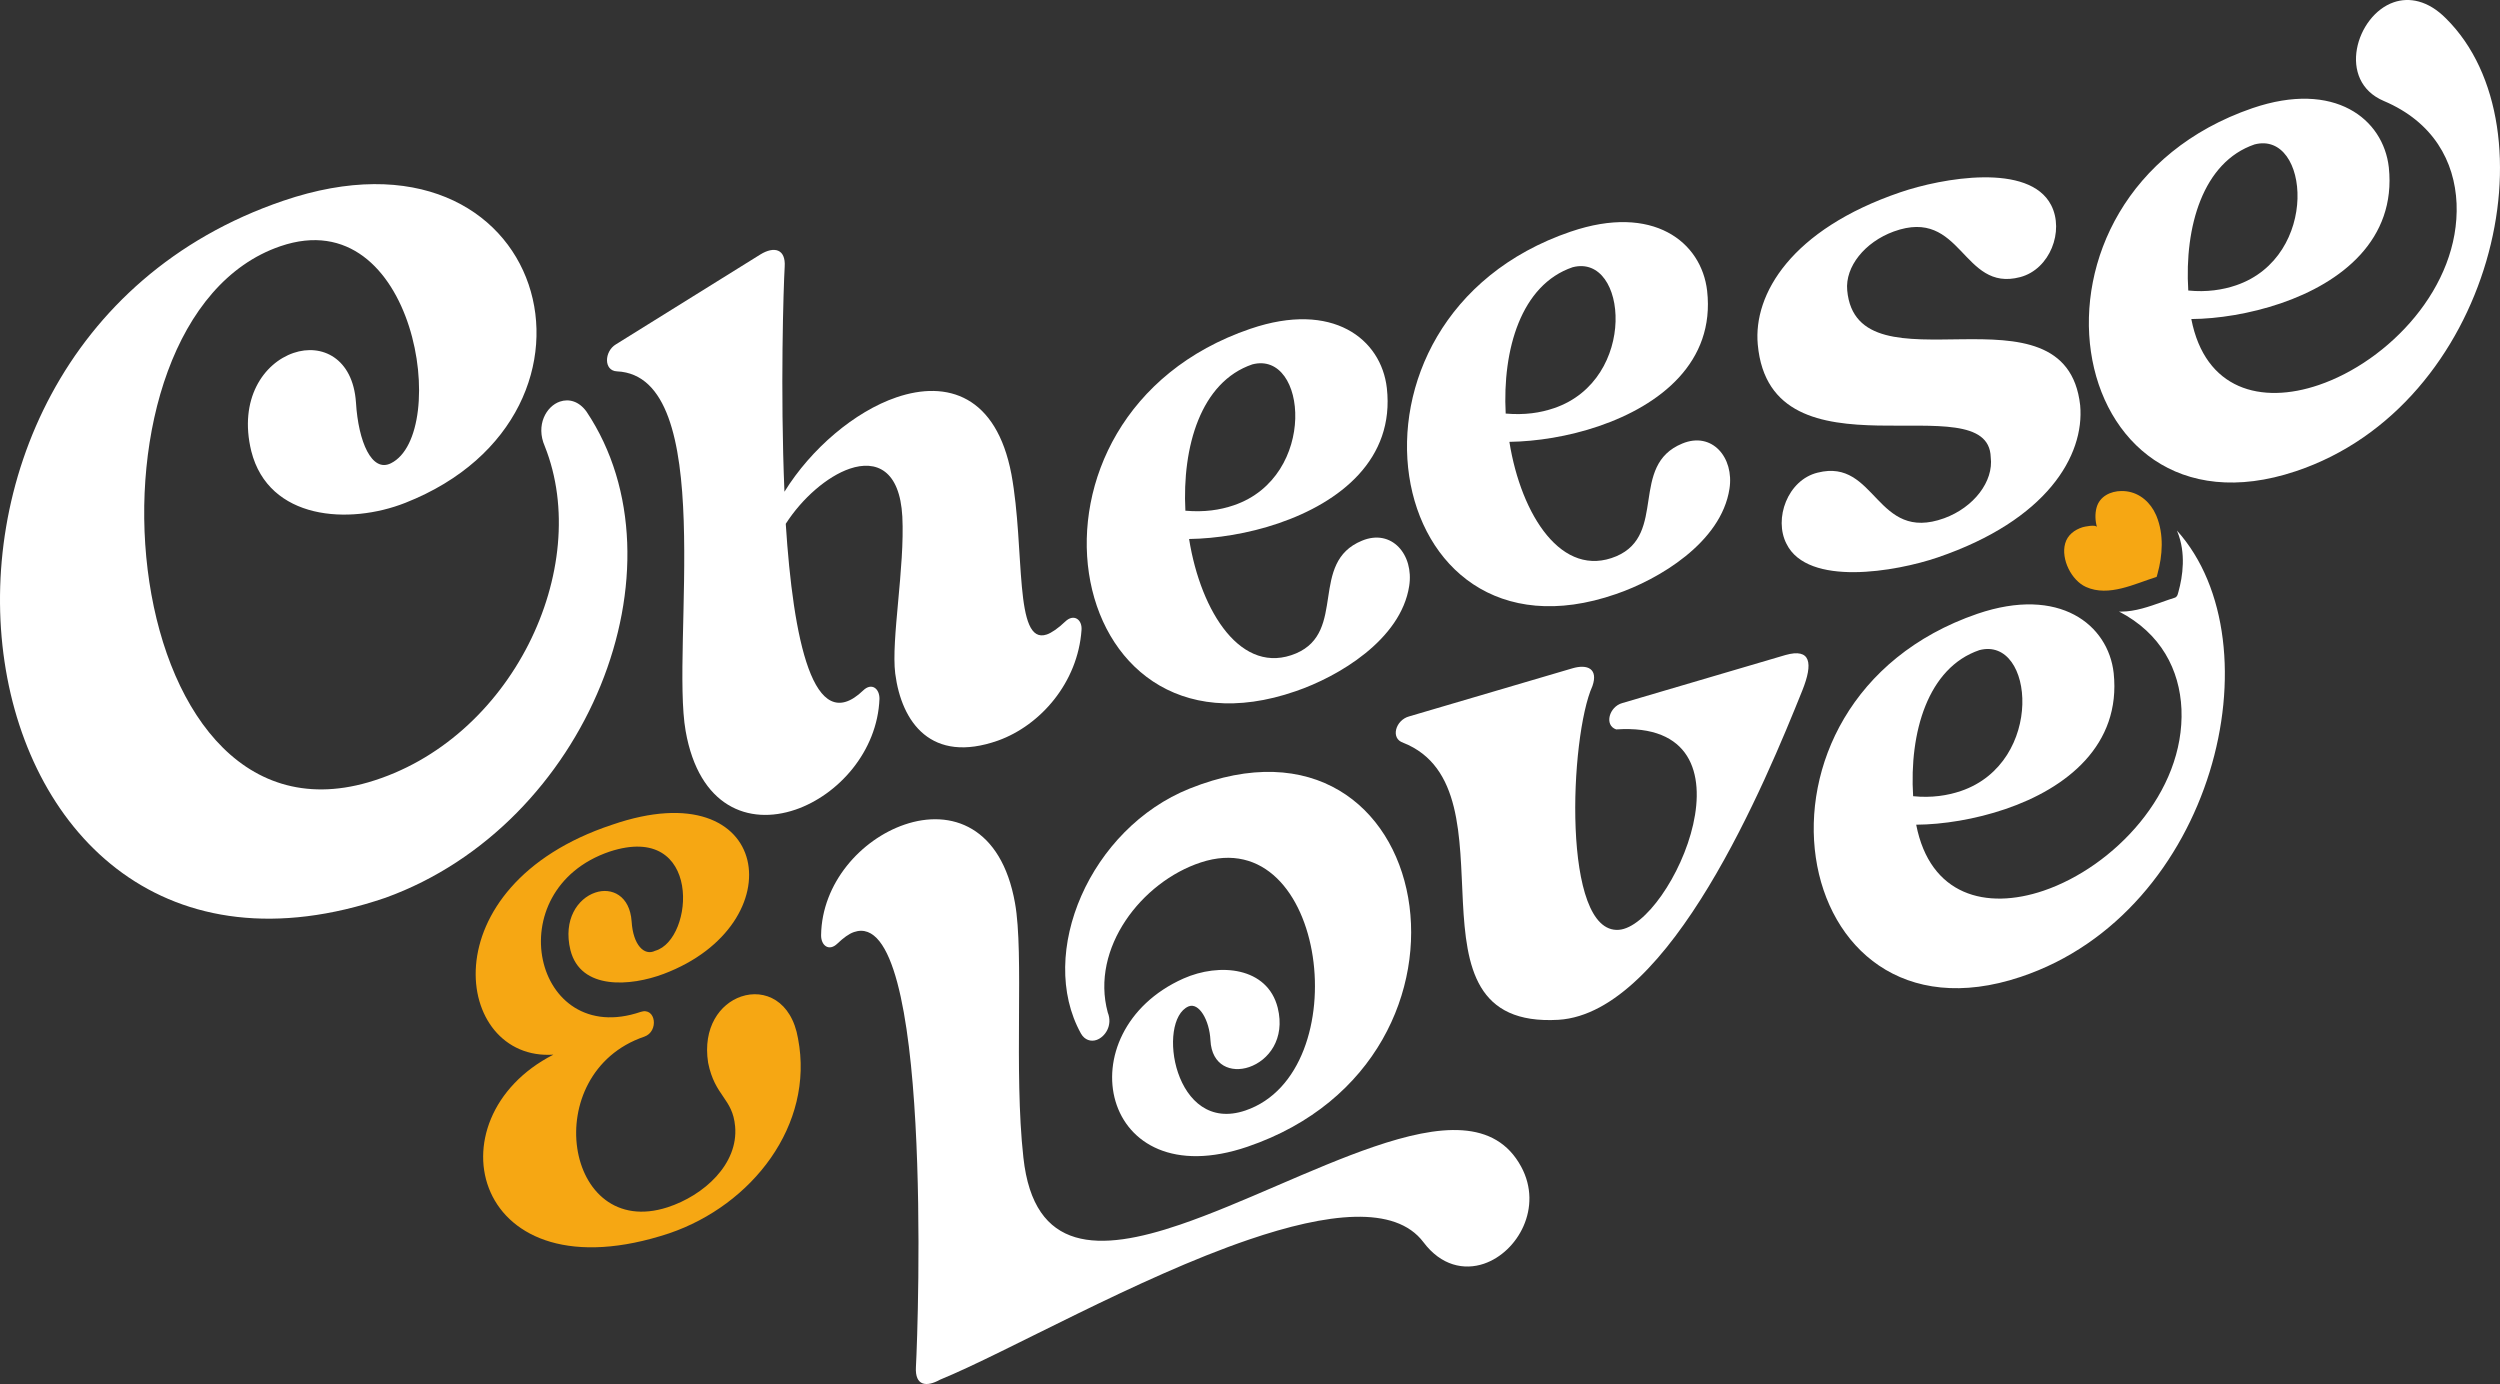 <?xml version="1.0" encoding="UTF-8"?>
<svg id="Capa_2" data-name="Capa 2" xmlns="http://www.w3.org/2000/svg" viewBox="0 0 837.66 463.73">
  <rect x="0" y="0" width="837.66" height="463.73" fill="#333333" stroke="none"/>
  <defs>
    <style>
      .cls-1 {
        fill: #fff;
      }

      .cls-2 {
        fill: #f6a713;
      }
    </style>
  </defs>
  <g id="Capa_1-2" data-name="Capa 1">
    <g>
      <path class="cls-1" d="M94.88,67.28c88.9-30.31,116.77,71.28,40.94,101.2-18.81,7.43-45.78,5.79-51.62-17.29-4.28-17.51,4.16-29.53,14.17-32.94,9.41-3.21,19.88,1.69,20.9,16.58.8,13.28,5.33,23.58,11.7,20.4,20-9.87,8.52-88.26-36.99-72.74-71.61,24.42-56.89,204.66,29.41,179.64,48.06-14.02,75.44-71.79,59.14-112.63-3.09-7.08.52-13.39,5.07-14.94,3.03-1.03,6.39-.15,8.94,3.39,34.62,51.87.44,138.38-67.41,162.87C-17.73,350.89-52.89,117.66,94.88,67.28Z"/>
      <path class="cls-1" d="M266.47,271.3c-15.54,5.3-32.27-.89-36.74-26.37-5.02-28.52,10.98-118.96-23-120.5-4.53-.19-4.27-6.72-.36-9.05l48.44-30.14c4.51-2.77,8.52-1.91,8.11,4.17-.4,6.82-1.5,41.39-.08,75.35,8.95-14.45,23.55-26.86,37.53-31.63,17.09-5.83,33.52-.53,38.52,25.77,4.62,25.18.77,57.47,11.86,53.69,1.55-.53,3.77-2.03,6.2-4.35,2.8-2.69,5.71-.71,5.43,2.86-1.22,17.51-13.65,31.91-28,37.05-22.34,7.87-32.3-6.08-34.42-22.46-1.41-11.41,3.24-35.55,2.38-52.6-.85-15.57-8.73-19.07-17.61-16.05-7.55,2.57-15.95,9.9-21.45,18.47,2.49,38.55,9.17,71.95,25.97,55.81,2.8-2.69,5.48-.63,5.43,2.86-.69,17.58-13.8,32.21-28.22,37.13Z"/>
      <path class="cls-1" d="M419.01,110.15c27.53-9.39,43.78,3.41,45.67,19.86,2.69,23.86-15.68,38.3-36.33,45.34-10.21,3.48-20.8,5.11-29.93,5.25,3.95,24.67,17.67,46.01,35.86,38.32,17.08-7.31,4.24-30.44,22.06-37.75,9.98-4.15,17.46,4.7,15.83,15.17-2.77,18.04-23.82,30.42-38.03,35.26-79.31,27.54-100.38-92.38-15.15-121.45ZM413.41,169.3c28.19-9.61,24.63-52.01,6.2-47.21-17.31,5.9-23.54,27.6-22.43,49.03,6.38.55,11.57-.23,16.23-1.82Z"/>
      <path class="cls-1" d="M526.33,77.6c27.52-9.38,43.78,3.41,45.67,19.86,2.68,23.86-15.68,38.3-36.33,45.34-10.21,3.48-20.8,5.11-29.93,5.25,3.95,24.67,17.67,46.01,35.86,38.32,17.08-7.31,4.24-30.44,22.06-37.75,9.98-4.15,17.46,4.7,15.82,15.17-2.77,18.04-23.82,30.42-38.03,35.26-79.31,27.54-100.38-92.39-15.14-121.45ZM520.73,136.75c28.19-9.61,24.64-52.01,6.2-47.21-17.31,5.9-23.54,27.6-22.43,49.03,6.38.55,11.57-.23,16.23-1.82Z"/>
      <path class="cls-1" d="M609.06,158.36c19.62-4.95,19.44,23.6,42.38,15.28,9.91-3.63,16.6-12.35,15.58-20.43-.69-25.28-73.8,9.55-78.06-37.81-1.52-16.82,11.16-38.49,47.78-50.98,13.98-4.77,43.17-10.01,50.53,4.33,4.44,8.65-.37,21.44-10.37,24.1-19.54,5.18-19.44-23.6-42.38-15.28-9.69,3.55-16.31,11.76-15.59,19.69,3.21,35.58,73.24-4.65,78.06,38.55,1.52,16.83-11.16,38.49-47.78,50.98-13.98,4.77-43.46,9.87-50.61-4.55-4.36-8.42.37-21.43,10.44-23.88Z"/>
      <path class="cls-2" d="M185.44,353.37c-33.49,2.3-42.25-56.52,19.69-77.04,53.71-18.51,61.3,33.38,17.24,49.99-11.06,4.17-27.83,5.53-31.24-7.97-2.5-10.24,2.43-17.27,8.29-19.27,5.5-1.88,11.63.99,12.22,9.7.47,7.76,4.17,11.65,7.89,9.79,13.2-3.71,15.89-43.45-15.29-33.22-37.62,12.83-25.46,65.93,10.39,53.71,5.15-1.75,6.21,6.6,1.24,8.29-35.67,12.16-26.81,68.37,7.8,57.17,12.13-3.94,23.8-14.45,22.64-27.14-.84-9.42-6.77-9.97-9.04-21.28-1.86-11.85,3.96-19.77,11.06-22.19,7.81-2.66,16.91,1.37,19.07,14.1,5.54,29.02-15.45,55.78-43.14,65.22-65.85,21.86-80.85-38.4-38.83-59.86Z"/>
      <path class="cls-1" d="M497.25,423.42c-6.66,2.27-14.38.69-20.3-7.2-9.51-12.62-32.33-9.79-58.52-.86-37.29,12.71-81.47,37.94-103.43,46.91-4.58,2.55-8.44,2.13-8.11-4.17.79-14.39,5.69-154.81-20.73-145.81-1.78.61-3.55,1.95-5.61,3.9-2.8,2.69-5.48.63-5.43-2.86.25-17.43,13.35-32.05,28-37.05,15.54-5.3,32.41.59,36.97,26.3,3.08,17.04-.43,56.14,2.81,85.27,3.48,32.01,25.43,31.72,52.51,22.48,20.64-7.04,44.29-19.07,64.93-26.11,21.98-7.49,40.65-9.4,49.36,6.71,7.36,13.6-1.14,28.63-12.46,32.49Z"/>
      <path class="cls-1" d="M396.53,327.87c12.05-5.35,28.15-3.9,31.59,9.8,2.59,10.51-3.14,17.67-9.58,19.87-5.99,2.04-12.54-.43-12.96-8.96-.34-6.82-3.87-12.8-7.35-11.37-10.8,4.67-4.9,43.05,19.08,34.87,37.73-12.87,27.37-97.04-14.96-83.11-19.83,6.51-37.03,28.73-31.18,50.27,1.74,4.36-.91,8.24-3.79,9.22-1.78.61-3.93.1-5.21-2.19-14.87-26.89,3.09-68.69,36.45-82.05,82.61-33.12,106.15,90.42,19.36,120.01-49.5,16.88-61.22-38.59-21.45-56.36Z"/>
      <path class="cls-1" d="M470.15,248.85c-4.32-1.38-2.59-7.59,2.03-8.82l54.68-16.1c5.08-1.49,8.7.16,6.71,5.93-7.64,16.92-10.32,83.12,8.85,81.69,17.54-1.33,49.18-70.5-.9-67.15-4.08-1.39-2.35-7.61,2.03-8.82l54.68-16.1c8.54-2.41,9.33,2.71,5.67,11.86-12.2,30.37-44.25,108.03-81.7,110.36-55.49,3.23-12.57-77.23-52.08-92.85Z"/>
      <path class="cls-2" d="M710.84,164.52c-3.7.04-7.35,1.79-8.37,5.61-.55,2.06-.45,4.46.16,6.51-.3-1.03-4.29-.15-4.79,0-2.74.86-5.11,2.63-5.89,5.5-1.43,5.21,2.11,12.33,6.99,14.53,7.63,3.43,16.33-1.09,23.61-3.35.1-.03.18-.44.35-1.05,1.72-6.18,2.16-13.21-.3-19.26-.06-.16-.13-.32-.2-.47-1.79-4.12-5.36-7.35-9.92-7.92-.54-.07-1.09-.1-1.64-.09Z"/>
      <path class="cls-1" d="M729.41,177.77c.05.13.11.25.16.38,2.92,7.19,1.8,14.92.35,20.14l-.11.39c-.17.66-.36,1.35-1.15,1.6-1.35.42-2.74.91-4.21,1.43-4.33,1.54-9.06,3.22-13.73,3.22-.24,0-.48-.02-.71-.03,14.08,7.3,20.34,19.56,20.92,32.7,1.16,28.1-22.85,52.88-46.16,60.83-19.31,6.58-38.11,1.6-42.72-22.1,8.9-.06,19.72-1.77,29.92-5.25,20.42-6.96,38.79-21.4,36.25-45.56-1.82-16.23-18.15-29.24-45.67-19.86-84.94,29.21-64.25,148.02,14.48,121.67,64.83-21.62,86.57-111.55,52.38-149.57ZM663.23,217.83c18.43-4.8,21.99,37.6-6.2,47.21-4.44,1.51-9.85,2.37-16.01,1.74-1.33-21.35,4.9-43.05,22.21-48.95Z"/>
      <path class="cls-1" d="M754.74,36.23c27.52-9.38,43.85,3.63,45.67,19.86,2.54,24.16-15.83,38.6-36.25,45.56-10.21,3.48-21.03,5.19-29.93,5.25,4.61,23.7,23.41,28.69,42.72,22.1,23.31-7.95,47.31-32.73,46.16-60.83-.62-14.16-7.83-27.31-24.34-34.32-15.92-6.71-9.32-28.79,3.33-33.1,5.1-1.74,11.42-.67,17.47,5.44,37.04,36.68,15.72,129.68-50.35,151.71-78.73,26.35-99.42-92.47-14.48-121.67ZM733.21,97.34c6.16.63,11.57-.23,16.01-1.74,28.19-9.61,24.64-52.01,6.2-47.21-17.31,5.9-23.54,27.6-22.21,48.95Z"/>
    </g>
  </g>
</svg>